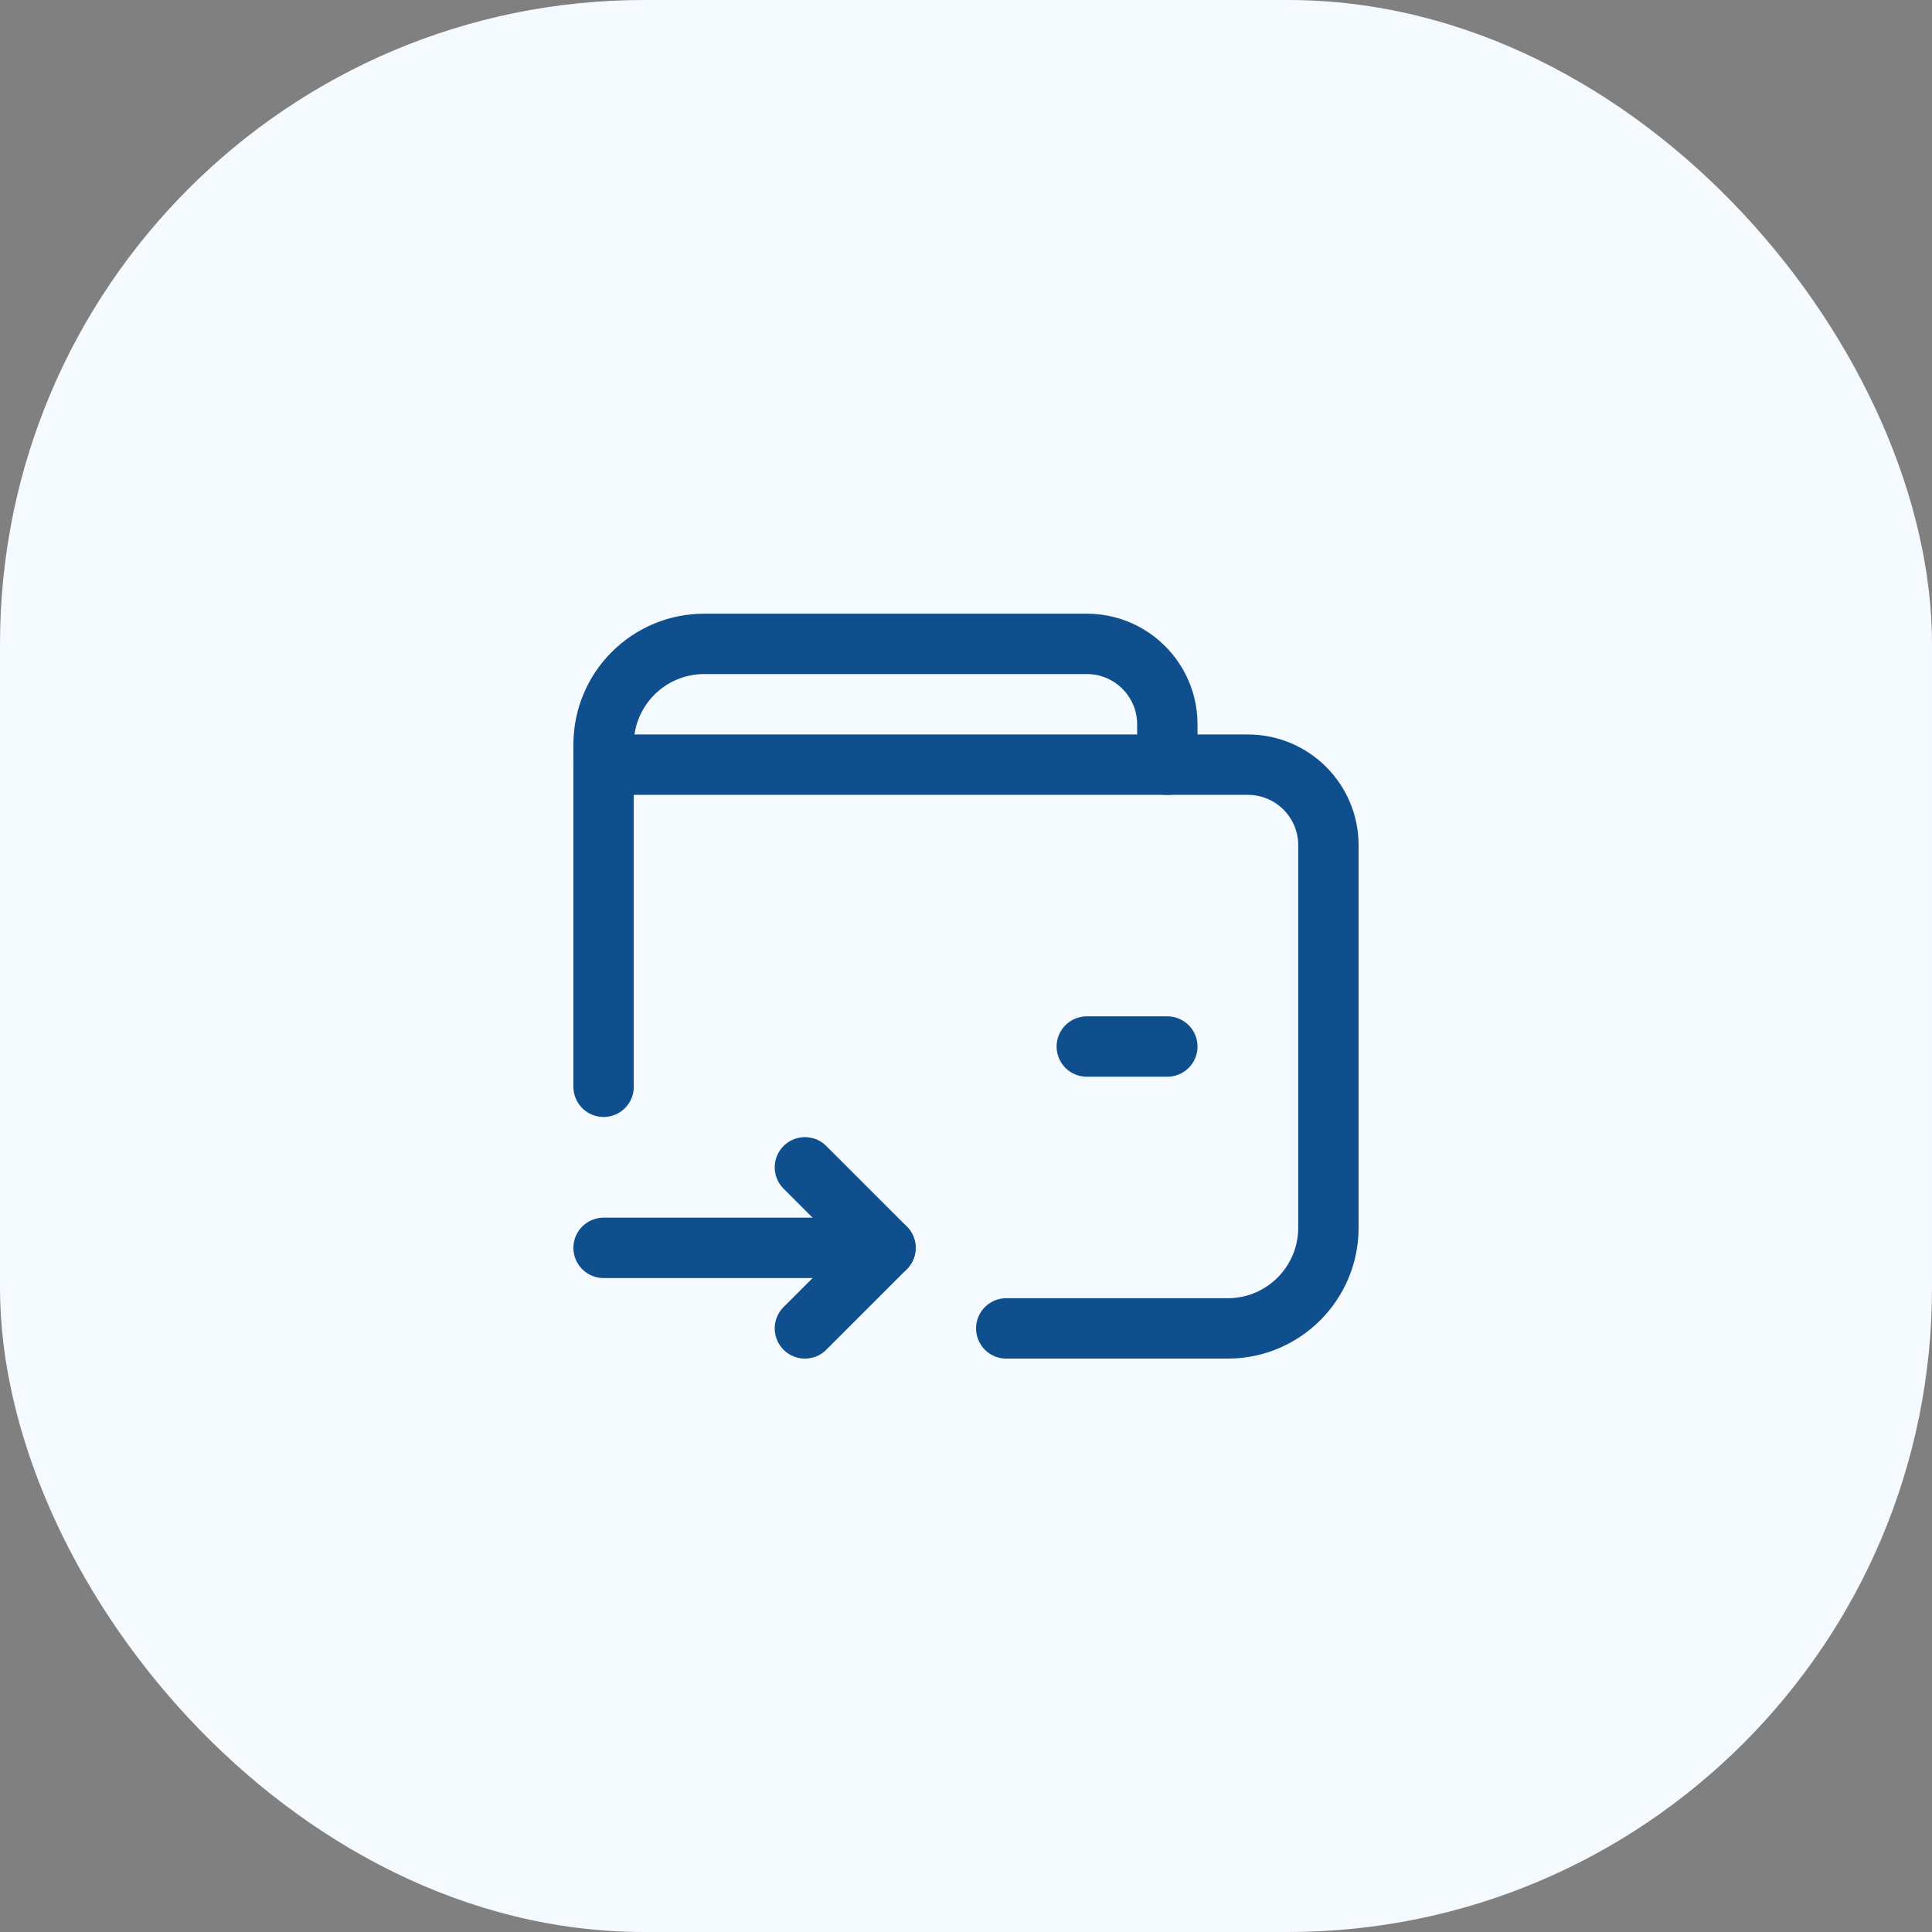 <svg width="48" height="48" viewBox="0 0 48 48" fill="none" xmlns="http://www.w3.org/2000/svg">
<rect x="0" y="0" width="48" height="48" fill="#808080" stroke="none"/>
<rect width="48" height="48" rx="16" fill="#F5FAFF"/>
<path d="M14.996 18.998H31.003C32.108 18.998 33.004 19.894 33.004 20.999V30.503C33.004 31.884 31.884 33.004 30.503 33.004H25" stroke="#0F4F8D" stroke-width="1.5" stroke-linecap="round" stroke-linejoin="round"/>
<path d="M29.002 18.998V17.997C29.002 16.892 28.106 15.997 27.001 15.997H17.497C16.116 15.997 14.996 17.116 14.996 18.498V27.001" stroke="#0F4F8D" stroke-width="1.5" stroke-linecap="round" stroke-linejoin="round"/>
<path d="M21.999 31.003H14.996" stroke="#0F4F8D" stroke-width="1.5" stroke-linecap="round" stroke-linejoin="round"/>
<path d="M19.998 33.004L21.999 31.003L19.998 29.002" stroke="#0F4F8D" stroke-width="1.5" stroke-linecap="round" stroke-linejoin="round"/>
<path d="M29.002 26.001H27.001" stroke="#0F4F8D" stroke-width="1.5" stroke-linecap="round" stroke-linejoin="round"/>
</svg>

